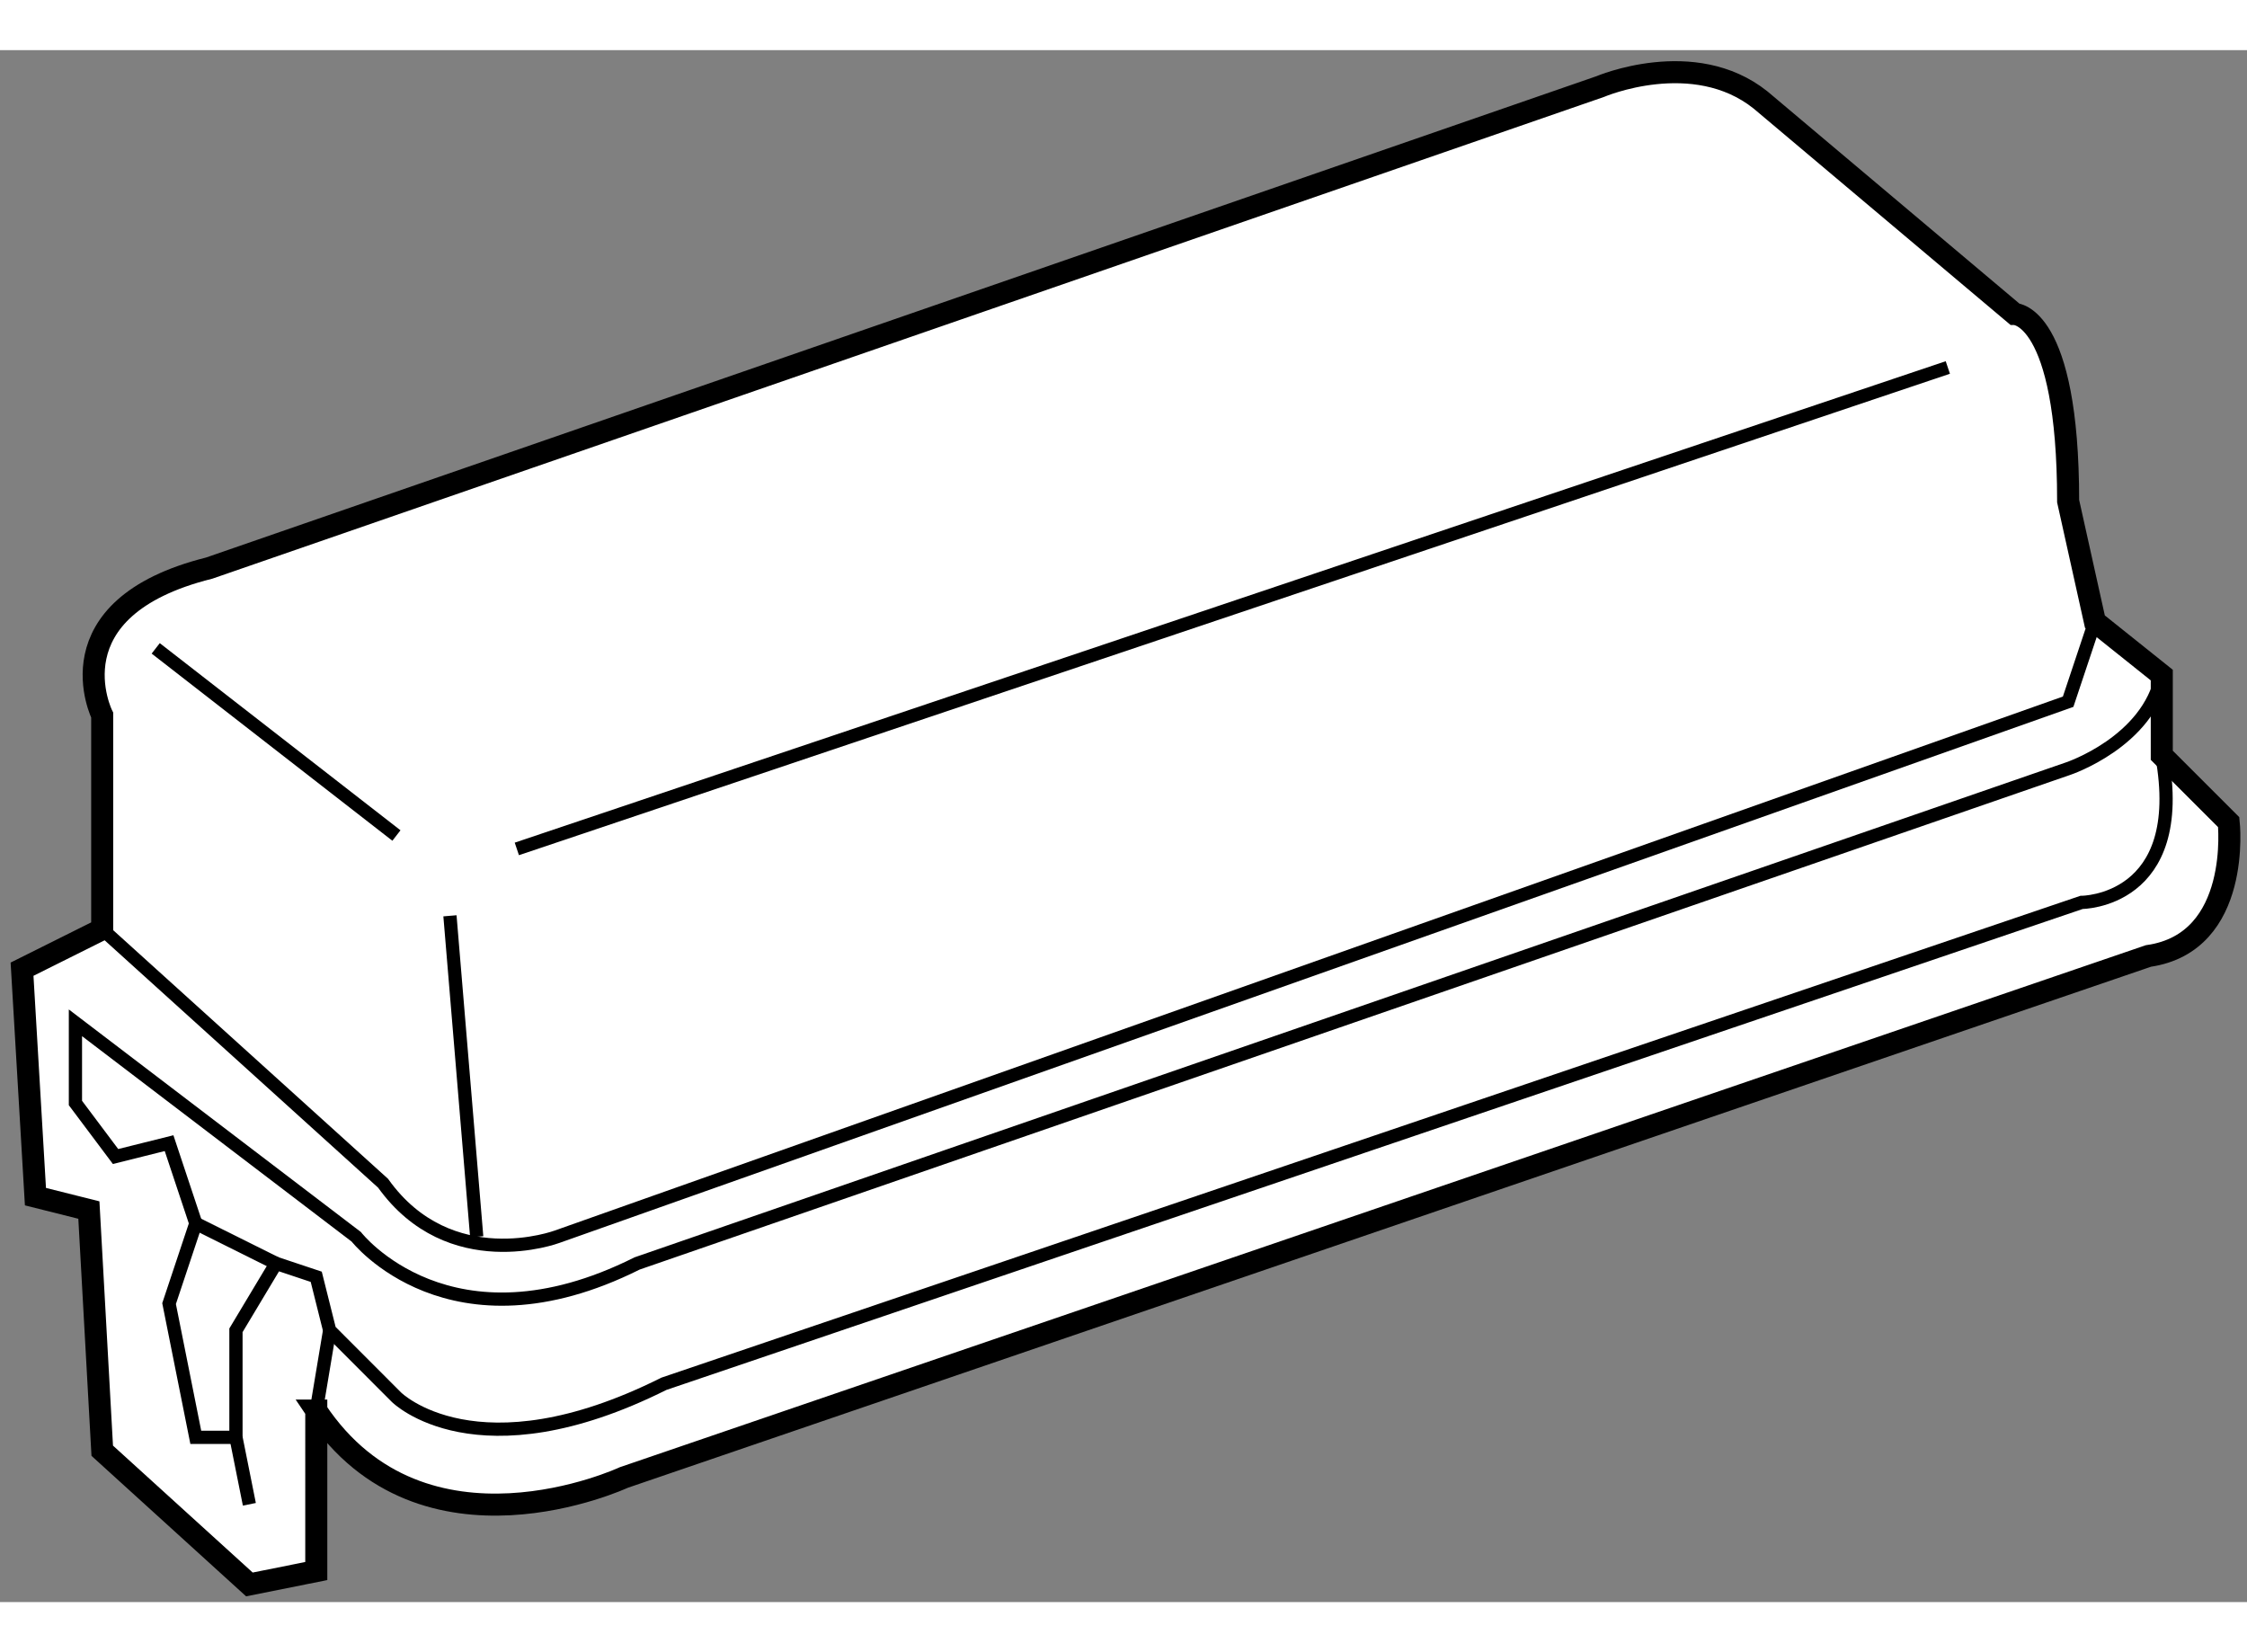 <?xml version="1.0" encoding="utf-8"?>
<!-- Generator: Adobe Illustrator 15.1.0, SVG Export Plug-In . SVG Version: 6.00 Build 0)  -->
<!DOCTYPE svg PUBLIC "-//W3C//DTD SVG 1.1//EN" "http://www.w3.org/Graphics/SVG/1.1/DTD/svg11.dtd">
<svg version="1.1" xmlns="http://www.w3.org/2000/svg" xmlns:xlink="http://www.w3.org/1999/xlink" x="0px" y="0px" width="244.8px"
	 height="180px" viewBox="13.399 104.945 50.967 35.201" enable-background="new 0 0 244.8 180" xml:space="preserve">
	
<rect x="13.399" y="104.945" width="50.967" height="35.201" fill="#808080" stroke="none"/>
	
<g><path fill="#FFFFFF" stroke="#000000" stroke-width="0.5" d="M20.572,135.803c2.425,3.64,6.975,1.518,6.975,1.518l34.583-11.83
			c2.124-0.304,1.821-3.035,1.821-3.035l-1.518-1.517v-1.819l-1.517-1.213l-0.607-2.732c0-4.245-1.213-4.245-1.213-4.245
			l-5.763-4.854c-1.516-1.213-3.64-0.304-3.64-0.304l-31.548,10.921c-3.639,0.91-2.428,3.336-2.428,3.336v4.855l-1.818,0.907
			l0.304,5.159l1.212,0.304l0.303,5.459l3.338,3.033l1.517-0.304V135.803z"></path><line fill="none" stroke="#000000" stroke-width="0.3" x1="16.931" y1="118.514" x2="22.391" y2="122.759"></line><line fill="none" stroke="#000000" stroke-width="0.3" x1="57.58" y1="112.143" x2="25.122" y2="123.063"></line><line fill="none" stroke="#000000" stroke-width="0.3" x1="23.605" y1="124.58" x2="24.212" y2="131.86"></line><path fill="none" stroke="#000000" stroke-width="0.3" d="M60.916,117.906l-0.607,1.818L26.033,131.86
			c0,0-2.428,0.908-3.945-1.214l-6.371-5.763"></path><path fill="none" stroke="#000000" stroke-width="0.3" d="M62.433,119.119c-0.303,1.516-2.124,2.123-2.124,2.123l-32.458,11.223
			c-4.246,2.125-6.371-0.604-6.371-0.604l-6.37-4.854v1.819l0.91,1.214l1.214-0.303l0.606,1.821l-0.606,1.818l0.606,3.034h0.911
			v-2.428l0.91-1.518l0.911,0.304l0.304,1.214l1.515,1.517c0,0,1.821,1.821,6.067-0.304l32.155-10.919c0,0,2.428,0,1.82-3.338"></path><line fill="none" stroke="#000000" stroke-width="0.3" x1="18.751" y1="136.41" x2="19.055" y2="137.928"></line><line fill="none" stroke="#000000" stroke-width="0.3" x1="17.841" y1="131.558" x2="19.662" y2="132.465"></line><line fill="none" stroke="#000000" stroke-width="0.3" x1="20.572" y1="135.803" x2="20.876" y2="133.982"></line></g>


</svg>
